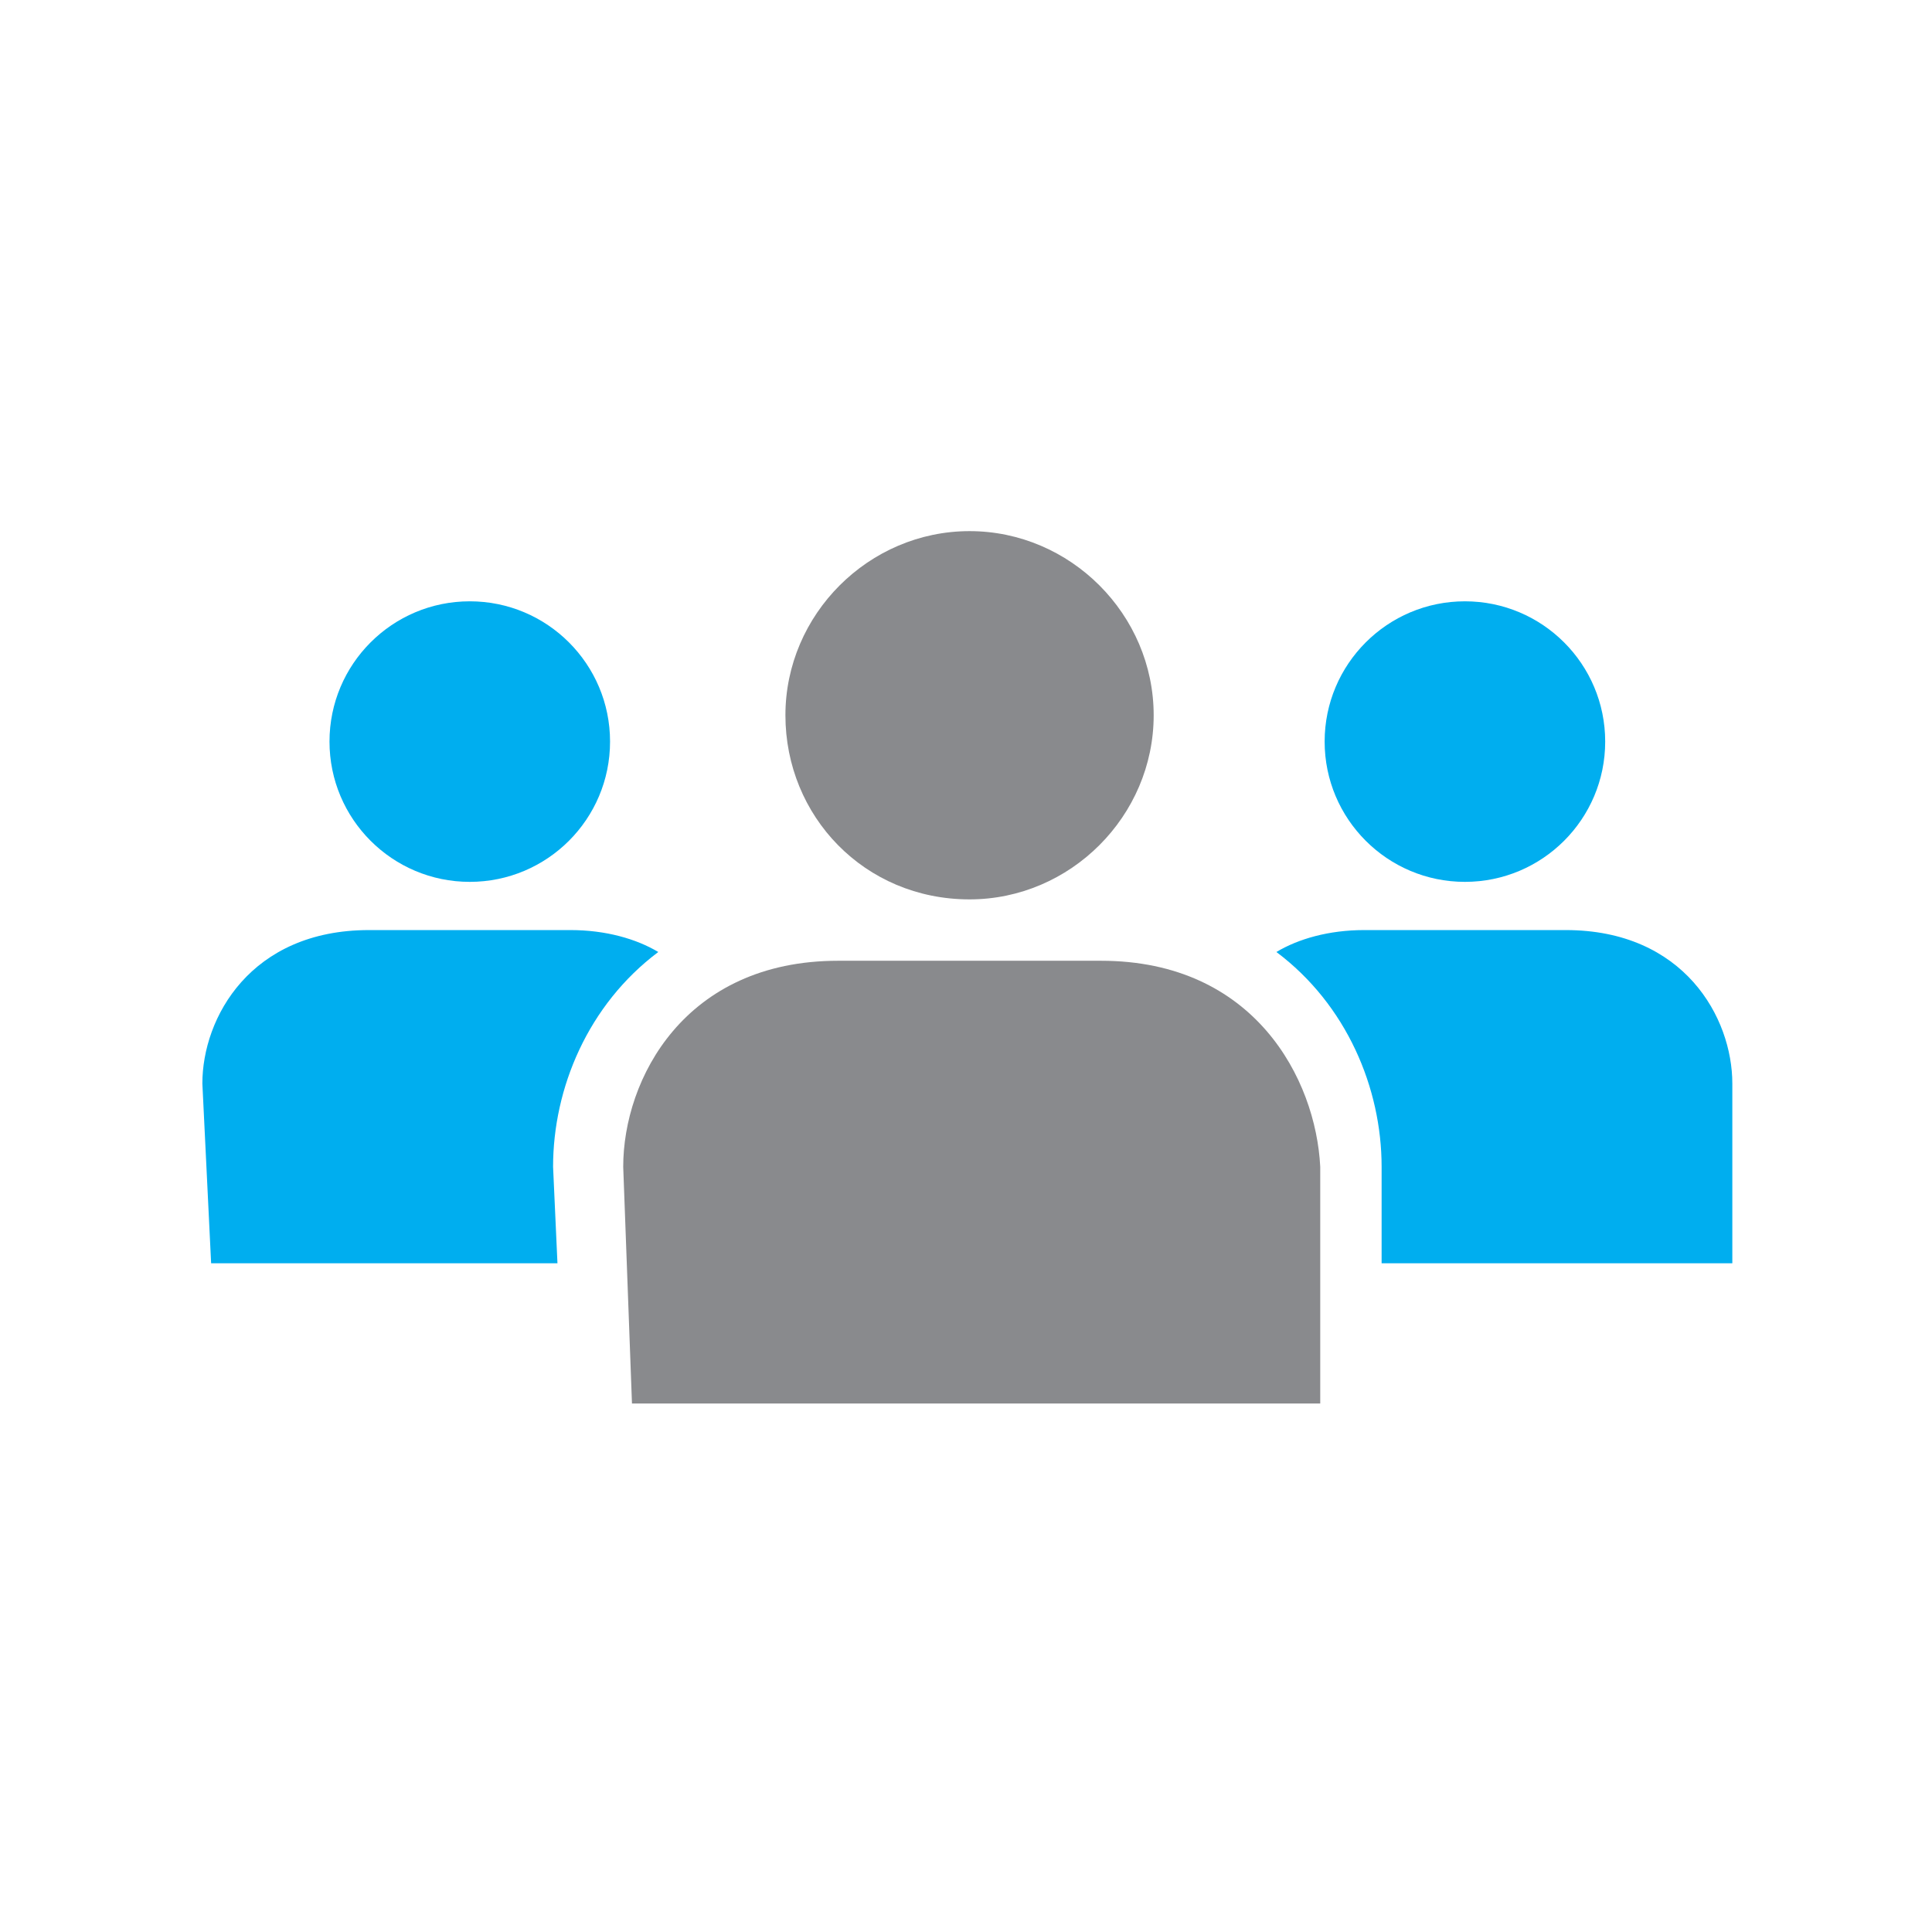 <?xml version="1.0" encoding="utf-8"?>
<!-- Generator: Adobe Illustrator 25.0.1, SVG Export Plug-In . SVG Version: 6.00 Build 0)  -->
<svg version="1.1" id="Layer_2" xmlns="http://www.w3.org/2000/svg" xmlns:xlink="http://www.w3.org/1999/xlink" x="0px" y="0px"
	 viewBox="0 0 86.879 86.877" style="enable-background:new 0 0 86.879 86.877;" xml:space="preserve">
<g>
	<g>
		<path class="grey" d="M49.513,43.204H37.685c-6.9,0-9.66,5.323-9.66,9.265l0.394,10.645h30.95V52.47
			C59.172,48.527,56.412,43.204,49.513,43.204z M43.599,40.444c4.534,0,8.28-3.746,8.28-8.28s-3.746-8.28-8.28-8.28
			s-8.28,3.746-8.28,8.28S38.867,40.444,43.599,40.444z" fill="#898A8D" />
	</g>
</g>
<circle class="blue" cx="21.125" cy="33.348" r="6.308" fill="#00AEEF" />
<circle class="blue" cx="65.875" cy="33.348" r="6.308" fill="#00AEEF" />
<path class="blue" d="M70.409,41.824h-9.068c-1.577,0-2.957,0.394-3.943,0.986c3.154,2.366,4.731,6.111,4.731,9.66v4.337H77.9v-8.083
	C77.9,45.767,75.732,41.824,70.409,41.824z" fill="#00AEEF" />
<path class="blue" d="M24.871,52.47c0-3.548,1.577-7.294,4.731-9.66c-0.986-0.591-2.366-0.986-3.943-0.986h-9.068
	c-5.323,0-7.491,3.943-7.491,6.9l0.394,8.083h15.574L24.871,52.47z" fill="#00AEEF" />
</svg>
